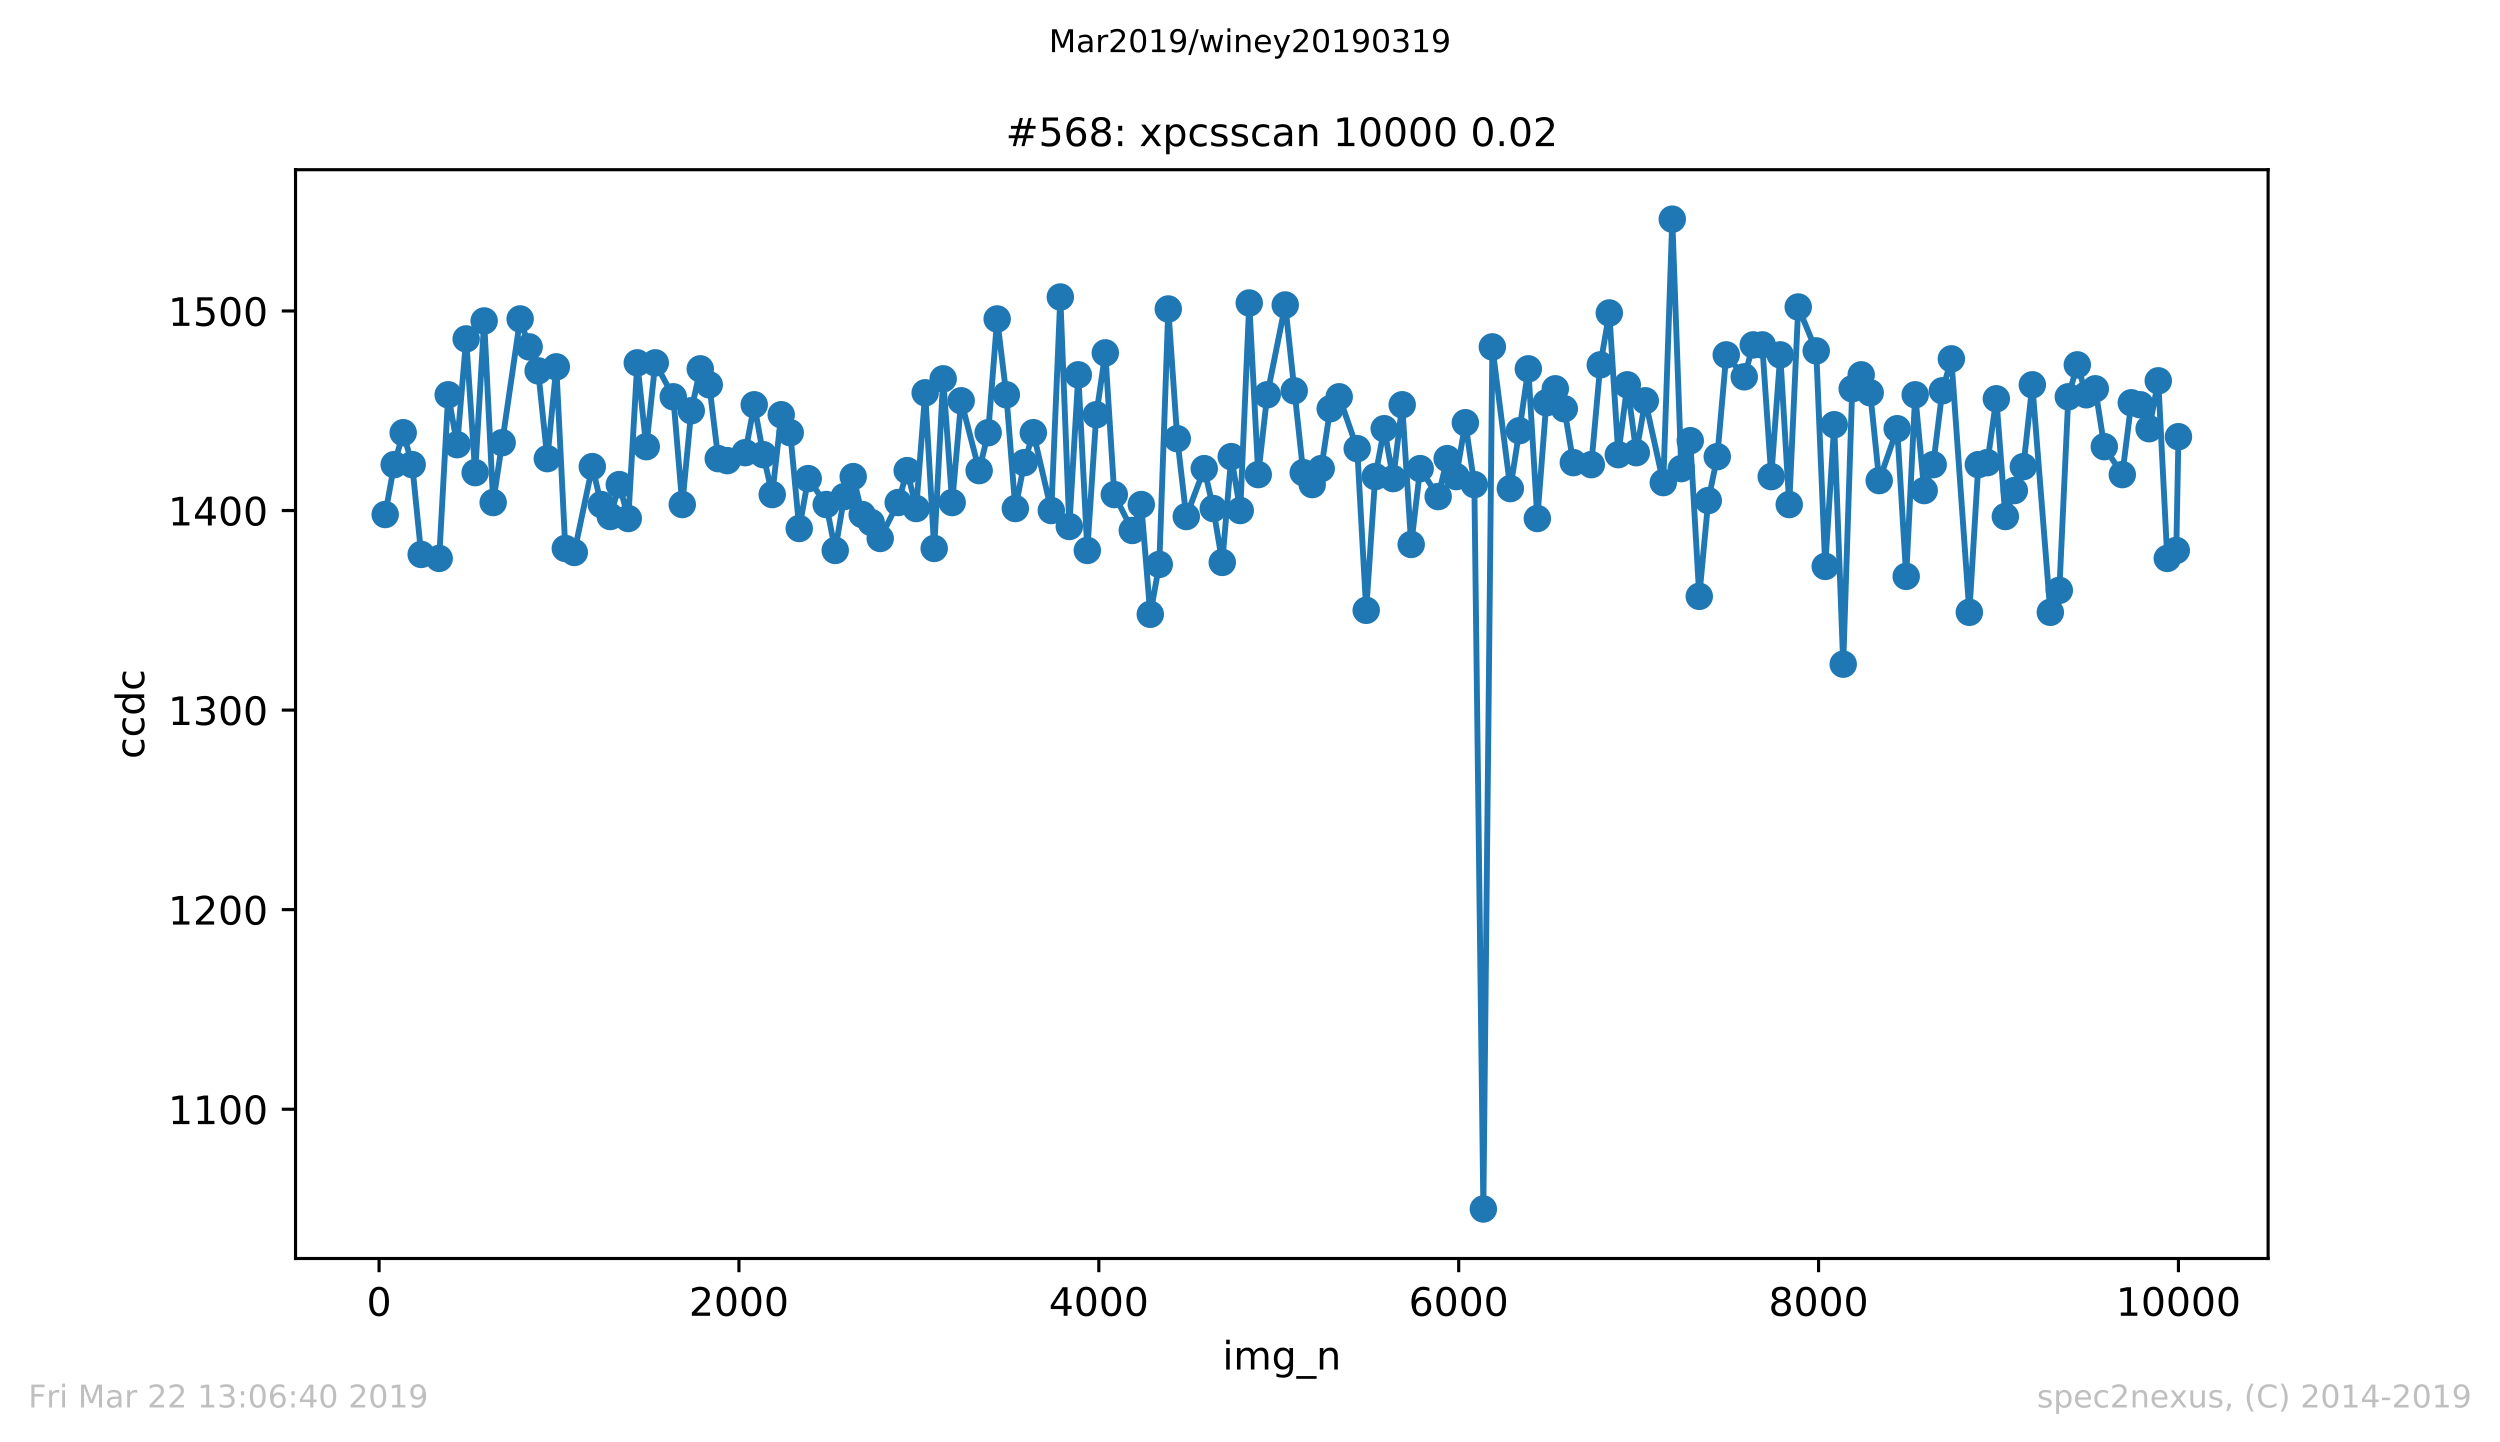 <?xml version="1.0" encoding="utf-8" standalone="no"?>
<!DOCTYPE svg PUBLIC "-//W3C//DTD SVG 1.1//EN"
  "http://www.w3.org/Graphics/SVG/1.1/DTD/svg11.dtd">
<!-- Created with matplotlib (https://matplotlib.org/) -->
<svg height="367.2pt" version="1.1" viewBox="0 0 636.48 367.2" width="636.48pt" xmlns="http://www.w3.org/2000/svg" xmlns:xlink="http://www.w3.org/1999/xlink">
 <defs>
  <style type="text/css">
*{stroke-linecap:butt;stroke-linejoin:round;white-space:pre;}
  </style>
 </defs>
 <g id="figure_1">
  <g id="patch_1">
   <path d="M 0 367.2 
L 636.48 367.2 
L 636.48 0 
L 0 0 
z
" style="fill:#ffffff;"/>
  </g>
  <g id="axes_1">
   <g id="patch_2">
    <path d="M 75.24 320.4 
L 577.44 320.4 
L 577.44 43.2 
L 75.24 43.2 
z
" style="fill:#ffffff;"/>
   </g>
   <g id="matplotlib.axis_1">
    <g id="xtick_1">
     <g id="line2d_1">
      <defs>
       <path d="M 0 0 
L 0 3.5 
" id="me2d173156c" style="stroke:#000000;stroke-width:0.8;"/>
      </defs>
      <g>
       <use style="stroke:#000000;stroke-width:0.8;" x="96.51" xlink:href="#me2d173156c" y="320.4"/>
      </g>
     </g>
     <g id="text_1">
      <!-- 0 -->
      <defs>
       <path d="M 31.781 66.406 
Q 24.172 66.406 20.328 58.906 
Q 16.5 51.422 16.5 36.375 
Q 16.5 21.391 20.328 13.891 
Q 24.172 6.391 31.781 6.391 
Q 39.453 6.391 43.281 13.891 
Q 47.125 21.391 47.125 36.375 
Q 47.125 51.422 43.281 58.906 
Q 39.453 66.406 31.781 66.406 
z
M 31.781 74.219 
Q 44.047 74.219 50.516 64.516 
Q 56.984 54.828 56.984 36.375 
Q 56.984 17.969 50.516 8.266 
Q 44.047 -1.422 31.781 -1.422 
Q 19.531 -1.422 13.062 8.266 
Q 6.594 17.969 6.594 36.375 
Q 6.594 54.828 13.062 64.516 
Q 19.531 74.219 31.781 74.219 
z
" id="DejaVuSans-48"/>
      </defs>
      <g transform="translate(93.328 334.998)scale(0.1 -0.1)">
       <use xlink:href="#DejaVuSans-48"/>
      </g>
     </g>
    </g>
    <g id="xtick_2">
     <g id="line2d_2">
      <g>
       <use style="stroke:#000000;stroke-width:0.8;" x="188.13" xlink:href="#me2d173156c" y="320.4"/>
      </g>
     </g>
     <g id="text_2">
      <!-- 2000 -->
      <defs>
       <path d="M 19.188 8.297 
L 53.609 8.297 
L 53.609 0 
L 7.328 0 
L 7.328 8.297 
Q 12.938 14.109 22.625 23.891 
Q 32.328 33.688 34.812 36.531 
Q 39.547 41.844 41.422 45.531 
Q 43.312 49.219 43.312 52.781 
Q 43.312 58.594 39.234 62.25 
Q 35.156 65.922 28.609 65.922 
Q 23.969 65.922 18.812 64.312 
Q 13.672 62.703 7.812 59.422 
L 7.812 69.391 
Q 13.766 71.781 18.938 73 
Q 24.125 74.219 28.422 74.219 
Q 39.75 74.219 46.484 68.547 
Q 53.219 62.891 53.219 53.422 
Q 53.219 48.922 51.531 44.891 
Q 49.859 40.875 45.406 35.406 
Q 44.188 33.984 37.641 27.219 
Q 31.109 20.453 19.188 8.297 
z
" id="DejaVuSans-50"/>
      </defs>
      <g transform="translate(175.405 334.998)scale(0.1 -0.1)">
       <use xlink:href="#DejaVuSans-50"/>
       <use x="63.623" xlink:href="#DejaVuSans-48"/>
       <use x="127.246" xlink:href="#DejaVuSans-48"/>
       <use x="190.869" xlink:href="#DejaVuSans-48"/>
      </g>
     </g>
    </g>
    <g id="xtick_3">
     <g id="line2d_3">
      <g>
       <use style="stroke:#000000;stroke-width:0.8;" x="279.751" xlink:href="#me2d173156c" y="320.4"/>
      </g>
     </g>
     <g id="text_3">
      <!-- 4000 -->
      <defs>
       <path d="M 37.797 64.312 
L 12.891 25.391 
L 37.797 25.391 
z
M 35.203 72.906 
L 47.609 72.906 
L 47.609 25.391 
L 58.016 25.391 
L 58.016 17.188 
L 47.609 17.188 
L 47.609 0 
L 37.797 0 
L 37.797 17.188 
L 4.891 17.188 
L 4.891 26.703 
z
" id="DejaVuSans-52"/>
      </defs>
      <g transform="translate(267.026 334.998)scale(0.1 -0.1)">
       <use xlink:href="#DejaVuSans-52"/>
       <use x="63.623" xlink:href="#DejaVuSans-48"/>
       <use x="127.246" xlink:href="#DejaVuSans-48"/>
       <use x="190.869" xlink:href="#DejaVuSans-48"/>
      </g>
     </g>
    </g>
    <g id="xtick_4">
     <g id="line2d_4">
      <g>
       <use style="stroke:#000000;stroke-width:0.8;" x="371.372" xlink:href="#me2d173156c" y="320.4"/>
      </g>
     </g>
     <g id="text_4">
      <!-- 6000 -->
      <defs>
       <path d="M 33.016 40.375 
Q 26.375 40.375 22.484 35.828 
Q 18.609 31.297 18.609 23.391 
Q 18.609 15.531 22.484 10.953 
Q 26.375 6.391 33.016 6.391 
Q 39.656 6.391 43.531 10.953 
Q 47.406 15.531 47.406 23.391 
Q 47.406 31.297 43.531 35.828 
Q 39.656 40.375 33.016 40.375 
z
M 52.594 71.297 
L 52.594 62.312 
Q 48.875 64.062 45.094 64.984 
Q 41.312 65.922 37.594 65.922 
Q 27.828 65.922 22.672 59.328 
Q 17.531 52.734 16.797 39.406 
Q 19.672 43.656 24.016 45.922 
Q 28.375 48.188 33.594 48.188 
Q 44.578 48.188 50.953 41.516 
Q 57.328 34.859 57.328 23.391 
Q 57.328 12.156 50.688 5.359 
Q 44.047 -1.422 33.016 -1.422 
Q 20.359 -1.422 13.672 8.266 
Q 6.984 17.969 6.984 36.375 
Q 6.984 53.656 15.188 63.938 
Q 23.391 74.219 37.203 74.219 
Q 40.922 74.219 44.703 73.484 
Q 48.484 72.75 52.594 71.297 
z
" id="DejaVuSans-54"/>
      </defs>
      <g transform="translate(358.647 334.998)scale(0.1 -0.1)">
       <use xlink:href="#DejaVuSans-54"/>
       <use x="63.623" xlink:href="#DejaVuSans-48"/>
       <use x="127.246" xlink:href="#DejaVuSans-48"/>
       <use x="190.869" xlink:href="#DejaVuSans-48"/>
      </g>
     </g>
    </g>
    <g id="xtick_5">
     <g id="line2d_5">
      <g>
       <use style="stroke:#000000;stroke-width:0.8;" x="462.992" xlink:href="#me2d173156c" y="320.4"/>
      </g>
     </g>
     <g id="text_5">
      <!-- 8000 -->
      <defs>
       <path d="M 31.781 34.625 
Q 24.75 34.625 20.719 30.859 
Q 16.703 27.094 16.703 20.516 
Q 16.703 13.922 20.719 10.156 
Q 24.75 6.391 31.781 6.391 
Q 38.812 6.391 42.859 10.172 
Q 46.922 13.969 46.922 20.516 
Q 46.922 27.094 42.891 30.859 
Q 38.875 34.625 31.781 34.625 
z
M 21.922 38.812 
Q 15.578 40.375 12.031 44.719 
Q 8.5 49.078 8.5 55.328 
Q 8.5 64.062 14.719 69.141 
Q 20.953 74.219 31.781 74.219 
Q 42.672 74.219 48.875 69.141 
Q 55.078 64.062 55.078 55.328 
Q 55.078 49.078 51.531 44.719 
Q 48 40.375 41.703 38.812 
Q 48.828 37.156 52.797 32.312 
Q 56.781 27.484 56.781 20.516 
Q 56.781 9.906 50.312 4.234 
Q 43.844 -1.422 31.781 -1.422 
Q 19.734 -1.422 13.25 4.234 
Q 6.781 9.906 6.781 20.516 
Q 6.781 27.484 10.781 32.312 
Q 14.797 37.156 21.922 38.812 
z
M 18.312 54.391 
Q 18.312 48.734 21.844 45.562 
Q 25.391 42.391 31.781 42.391 
Q 38.141 42.391 41.719 45.562 
Q 45.312 48.734 45.312 54.391 
Q 45.312 60.062 41.719 63.234 
Q 38.141 66.406 31.781 66.406 
Q 25.391 66.406 21.844 63.234 
Q 18.312 60.062 18.312 54.391 
z
" id="DejaVuSans-56"/>
      </defs>
      <g transform="translate(450.267 334.998)scale(0.1 -0.1)">
       <use xlink:href="#DejaVuSans-56"/>
       <use x="63.623" xlink:href="#DejaVuSans-48"/>
       <use x="127.246" xlink:href="#DejaVuSans-48"/>
       <use x="190.869" xlink:href="#DejaVuSans-48"/>
      </g>
     </g>
    </g>
    <g id="xtick_6">
     <g id="line2d_6">
      <g>
       <use style="stroke:#000000;stroke-width:0.8;" x="554.613" xlink:href="#me2d173156c" y="320.4"/>
      </g>
     </g>
     <g id="text_6">
      <!-- 10000 -->
      <defs>
       <path d="M 12.406 8.297 
L 28.516 8.297 
L 28.516 63.922 
L 10.984 60.406 
L 10.984 69.391 
L 28.422 72.906 
L 38.281 72.906 
L 38.281 8.297 
L 54.391 8.297 
L 54.391 0 
L 12.406 0 
z
" id="DejaVuSans-49"/>
      </defs>
      <g transform="translate(538.706 334.998)scale(0.1 -0.1)">
       <use xlink:href="#DejaVuSans-49"/>
       <use x="63.623" xlink:href="#DejaVuSans-48"/>
       <use x="127.246" xlink:href="#DejaVuSans-48"/>
       <use x="190.869" xlink:href="#DejaVuSans-48"/>
       <use x="254.492" xlink:href="#DejaVuSans-48"/>
      </g>
     </g>
    </g>
    <g id="text_7">
     <!-- img_n -->
     <defs>
      <path d="M 9.422 54.688 
L 18.406 54.688 
L 18.406 0 
L 9.422 0 
z
M 9.422 75.984 
L 18.406 75.984 
L 18.406 64.594 
L 9.422 64.594 
z
" id="DejaVuSans-105"/>
      <path d="M 52 44.188 
Q 55.375 50.25 60.062 53.125 
Q 64.75 56 71.094 56 
Q 79.641 56 84.281 50.016 
Q 88.922 44.047 88.922 33.016 
L 88.922 0 
L 79.891 0 
L 79.891 32.719 
Q 79.891 40.578 77.094 44.375 
Q 74.312 48.188 68.609 48.188 
Q 61.625 48.188 57.562 43.547 
Q 53.516 38.922 53.516 30.906 
L 53.516 0 
L 44.484 0 
L 44.484 32.719 
Q 44.484 40.625 41.703 44.406 
Q 38.922 48.188 33.109 48.188 
Q 26.219 48.188 22.156 43.531 
Q 18.109 38.875 18.109 30.906 
L 18.109 0 
L 9.078 0 
L 9.078 54.688 
L 18.109 54.688 
L 18.109 46.188 
Q 21.188 51.219 25.484 53.609 
Q 29.781 56 35.688 56 
Q 41.656 56 45.828 52.969 
Q 50 49.953 52 44.188 
z
" id="DejaVuSans-109"/>
      <path d="M 45.406 27.984 
Q 45.406 37.75 41.375 43.109 
Q 37.359 48.484 30.078 48.484 
Q 22.859 48.484 18.828 43.109 
Q 14.797 37.75 14.797 27.984 
Q 14.797 18.266 18.828 12.891 
Q 22.859 7.516 30.078 7.516 
Q 37.359 7.516 41.375 12.891 
Q 45.406 18.266 45.406 27.984 
z
M 54.391 6.781 
Q 54.391 -7.172 48.188 -13.984 
Q 42 -20.797 29.203 -20.797 
Q 24.469 -20.797 20.266 -20.094 
Q 16.062 -19.391 12.109 -17.922 
L 12.109 -9.188 
Q 16.062 -11.328 19.922 -12.344 
Q 23.781 -13.375 27.781 -13.375 
Q 36.625 -13.375 41.016 -8.766 
Q 45.406 -4.156 45.406 5.172 
L 45.406 9.625 
Q 42.625 4.781 38.281 2.391 
Q 33.938 0 27.875 0 
Q 17.828 0 11.672 7.656 
Q 5.516 15.328 5.516 27.984 
Q 5.516 40.672 11.672 48.328 
Q 17.828 56 27.875 56 
Q 33.938 56 38.281 53.609 
Q 42.625 51.219 45.406 46.391 
L 45.406 54.688 
L 54.391 54.688 
z
" id="DejaVuSans-103"/>
      <path d="M 50.984 -16.609 
L 50.984 -23.578 
L -0.984 -23.578 
L -0.984 -16.609 
z
" id="DejaVuSans-95"/>
      <path d="M 54.891 33.016 
L 54.891 0 
L 45.906 0 
L 45.906 32.719 
Q 45.906 40.484 42.875 44.328 
Q 39.844 48.188 33.797 48.188 
Q 26.516 48.188 22.312 43.547 
Q 18.109 38.922 18.109 30.906 
L 18.109 0 
L 9.078 0 
L 9.078 54.688 
L 18.109 54.688 
L 18.109 46.188 
Q 21.344 51.125 25.703 53.562 
Q 30.078 56 35.797 56 
Q 45.219 56 50.047 50.172 
Q 54.891 44.344 54.891 33.016 
z
" id="DejaVuSans-110"/>
     </defs>
     <g transform="translate(311.238 348.677)scale(0.1 -0.1)">
      <use xlink:href="#DejaVuSans-105"/>
      <use x="27.783" xlink:href="#DejaVuSans-109"/>
      <use x="125.195" xlink:href="#DejaVuSans-103"/>
      <use x="188.672" xlink:href="#DejaVuSans-95"/>
      <use x="238.672" xlink:href="#DejaVuSans-110"/>
     </g>
    </g>
   </g>
   <g id="matplotlib.axis_2">
    <g id="ytick_1">
     <g id="line2d_7">
      <defs>
       <path d="M 0 0 
L -3.5 0 
" id="m8e60a5ba62" style="stroke:#000000;stroke-width:0.8;"/>
      </defs>
      <g>
       <use style="stroke:#000000;stroke-width:0.8;" x="75.24" xlink:href="#m8e60a5ba62" y="282.397"/>
      </g>
     </g>
     <g id="text_8">
      <!-- 1100 -->
      <g transform="translate(42.79 286.196)scale(0.1 -0.1)">
       <use xlink:href="#DejaVuSans-49"/>
       <use x="63.623" xlink:href="#DejaVuSans-49"/>
       <use x="127.246" xlink:href="#DejaVuSans-48"/>
       <use x="190.869" xlink:href="#DejaVuSans-48"/>
      </g>
     </g>
    </g>
    <g id="ytick_2">
     <g id="line2d_8">
      <g>
       <use style="stroke:#000000;stroke-width:0.8;" x="75.24" xlink:href="#m8e60a5ba62" y="231.59"/>
      </g>
     </g>
     <g id="text_9">
      <!-- 1200 -->
      <g transform="translate(42.79 235.39)scale(0.1 -0.1)">
       <use xlink:href="#DejaVuSans-49"/>
       <use x="63.623" xlink:href="#DejaVuSans-50"/>
       <use x="127.246" xlink:href="#DejaVuSans-48"/>
       <use x="190.869" xlink:href="#DejaVuSans-48"/>
      </g>
     </g>
    </g>
    <g id="ytick_3">
     <g id="line2d_9">
      <g>
       <use style="stroke:#000000;stroke-width:0.8;" x="75.24" xlink:href="#m8e60a5ba62" y="180.784"/>
      </g>
     </g>
     <g id="text_10">
      <!-- 1300 -->
      <defs>
       <path d="M 40.578 39.312 
Q 47.656 37.797 51.625 33 
Q 55.609 28.219 55.609 21.188 
Q 55.609 10.406 48.188 4.484 
Q 40.766 -1.422 27.094 -1.422 
Q 22.516 -1.422 17.656 -0.516 
Q 12.797 0.391 7.625 2.203 
L 7.625 11.719 
Q 11.719 9.328 16.594 8.109 
Q 21.484 6.891 26.812 6.891 
Q 36.078 6.891 40.938 10.547 
Q 45.797 14.203 45.797 21.188 
Q 45.797 27.641 41.281 31.266 
Q 36.766 34.906 28.719 34.906 
L 20.219 34.906 
L 20.219 43.016 
L 29.109 43.016 
Q 36.375 43.016 40.234 45.922 
Q 44.094 48.828 44.094 54.297 
Q 44.094 59.906 40.109 62.906 
Q 36.141 65.922 28.719 65.922 
Q 24.656 65.922 20.016 65.031 
Q 15.375 64.156 9.812 62.312 
L 9.812 71.094 
Q 15.438 72.656 20.344 73.438 
Q 25.25 74.219 29.594 74.219 
Q 40.828 74.219 47.359 69.109 
Q 53.906 64.016 53.906 55.328 
Q 53.906 49.266 50.438 45.094 
Q 46.969 40.922 40.578 39.312 
z
" id="DejaVuSans-51"/>
      </defs>
      <g transform="translate(42.79 184.583)scale(0.1 -0.1)">
       <use xlink:href="#DejaVuSans-49"/>
       <use x="63.623" xlink:href="#DejaVuSans-51"/>
       <use x="127.246" xlink:href="#DejaVuSans-48"/>
       <use x="190.869" xlink:href="#DejaVuSans-48"/>
      </g>
     </g>
    </g>
    <g id="ytick_4">
     <g id="line2d_10">
      <g>
       <use style="stroke:#000000;stroke-width:0.8;" x="75.24" xlink:href="#m8e60a5ba62" y="129.977"/>
      </g>
     </g>
     <g id="text_11">
      <!-- 1400 -->
      <g transform="translate(42.79 133.777)scale(0.1 -0.1)">
       <use xlink:href="#DejaVuSans-49"/>
       <use x="63.623" xlink:href="#DejaVuSans-52"/>
       <use x="127.246" xlink:href="#DejaVuSans-48"/>
       <use x="190.869" xlink:href="#DejaVuSans-48"/>
      </g>
     </g>
    </g>
    <g id="ytick_5">
     <g id="line2d_11">
      <g>
       <use style="stroke:#000000;stroke-width:0.8;" x="75.24" xlink:href="#m8e60a5ba62" y="79.171"/>
      </g>
     </g>
     <g id="text_12">
      <!-- 1500 -->
      <defs>
       <path d="M 10.797 72.906 
L 49.516 72.906 
L 49.516 64.594 
L 19.828 64.594 
L 19.828 46.734 
Q 21.969 47.469 24.109 47.828 
Q 26.266 48.188 28.422 48.188 
Q 40.625 48.188 47.75 41.5 
Q 54.891 34.812 54.891 23.391 
Q 54.891 11.625 47.562 5.094 
Q 40.234 -1.422 26.906 -1.422 
Q 22.312 -1.422 17.547 -0.641 
Q 12.797 0.141 7.719 1.703 
L 7.719 11.625 
Q 12.109 9.234 16.797 8.062 
Q 21.484 6.891 26.703 6.891 
Q 35.156 6.891 40.078 11.328 
Q 45.016 15.766 45.016 23.391 
Q 45.016 31 40.078 35.438 
Q 35.156 39.891 26.703 39.891 
Q 22.75 39.891 18.812 39.016 
Q 14.891 38.141 10.797 36.281 
z
" id="DejaVuSans-53"/>
      </defs>
      <g transform="translate(42.79 82.97)scale(0.1 -0.1)">
       <use xlink:href="#DejaVuSans-49"/>
       <use x="63.623" xlink:href="#DejaVuSans-53"/>
       <use x="127.246" xlink:href="#DejaVuSans-48"/>
       <use x="190.869" xlink:href="#DejaVuSans-48"/>
      </g>
     </g>
    </g>
    <g id="text_13">
     <!-- ccdc -->
     <defs>
      <path d="M 48.781 52.594 
L 48.781 44.188 
Q 44.969 46.297 41.141 47.344 
Q 37.312 48.391 33.406 48.391 
Q 24.656 48.391 19.812 42.844 
Q 14.984 37.312 14.984 27.297 
Q 14.984 17.281 19.812 11.734 
Q 24.656 6.203 33.406 6.203 
Q 37.312 6.203 41.141 7.25 
Q 44.969 8.297 48.781 10.406 
L 48.781 2.094 
Q 45.016 0.344 40.984 -0.531 
Q 36.969 -1.422 32.422 -1.422 
Q 20.062 -1.422 12.781 6.344 
Q 5.516 14.109 5.516 27.297 
Q 5.516 40.672 12.859 48.328 
Q 20.219 56 33.016 56 
Q 37.156 56 41.109 55.141 
Q 45.062 54.297 48.781 52.594 
z
" id="DejaVuSans-99"/>
      <path d="M 45.406 46.391 
L 45.406 75.984 
L 54.391 75.984 
L 54.391 0 
L 45.406 0 
L 45.406 8.203 
Q 42.578 3.328 38.25 0.953 
Q 33.938 -1.422 27.875 -1.422 
Q 17.969 -1.422 11.734 6.484 
Q 5.516 14.406 5.516 27.297 
Q 5.516 40.188 11.734 48.094 
Q 17.969 56 27.875 56 
Q 33.938 56 38.25 53.625 
Q 42.578 51.266 45.406 46.391 
z
M 14.797 27.297 
Q 14.797 17.391 18.875 11.75 
Q 22.953 6.109 30.078 6.109 
Q 37.203 6.109 41.297 11.75 
Q 45.406 17.391 45.406 27.297 
Q 45.406 37.203 41.297 42.844 
Q 37.203 48.484 30.078 48.484 
Q 22.953 48.484 18.875 42.844 
Q 14.797 37.203 14.797 27.297 
z
" id="DejaVuSans-100"/>
     </defs>
     <g transform="translate(36.71 193.222)rotate(-90)scale(0.1 -0.1)">
      <use xlink:href="#DejaVuSans-99"/>
      <use x="54.98" xlink:href="#DejaVuSans-99"/>
      <use x="109.961" xlink:href="#DejaVuSans-100"/>
      <use x="173.438" xlink:href="#DejaVuSans-99"/>
     </g>
    </g>
   </g>
   <g id="line2d_12">
    <path clip-path="url(#pee20cd1c2a)" d="M 98.067 130.994 
L 100.358 118.292 
L 102.648 110.163 
L 104.939 118.292 
L 107.229 141.155 
L 111.81 142.171 
L 114.101 100.51 
L 116.391 113.211 
L 118.682 86.284 
L 120.972 120.324 
L 123.263 81.711 
L 125.553 127.945 
L 127.844 112.703 
L 132.425 81.203 
L 134.716 88.316 
L 137.006 94.413 
L 139.342 116.768 
L 141.633 93.397 
L 143.923 139.631 
L 146.214 140.647 
L 150.795 118.8 
L 153.085 128.453 
L 155.376 131.502 
L 157.666 123.373 
L 159.957 132.01 
L 162.248 92.381 
L 164.538 113.719 
L 166.829 92.381 
L 171.41 101.018 
L 173.7 128.453 
L 175.991 104.574 
L 178.281 93.905 
L 180.572 97.969 
L 182.862 116.768 
L 185.153 117.276 
L 189.734 115.244 
L 192.024 103.05 
L 194.315 115.752 
L 196.605 125.913 
L 198.896 105.59 
L 201.186 110.163 
L 203.477 134.55 
L 205.767 121.848 
L 210.348 128.453 
L 212.639 140.139 
L 214.929 126.421 
L 217.22 121.34 
L 219.51 130.994 
L 221.801 133.026 
L 224.091 137.09 
L 228.672 127.945 
L 230.963 119.816 
L 233.253 129.469 
L 235.544 100.002 
L 237.834 139.631 
L 240.125 96.445 
L 242.416 127.945 
L 244.706 102.034 
L 249.287 119.816 
L 251.578 110.163 
L 253.868 81.203 
L 256.204 100.51 
L 258.495 129.469 
L 260.785 117.784 
L 263.076 110.163 
L 267.657 129.977 
L 269.948 75.615 
L 272.238 134.042 
L 274.529 95.429 
L 276.819 140.139 
L 279.11 105.59 
L 281.4 89.84 
L 283.691 125.913 
L 288.272 135.058 
L 290.562 128.453 
L 292.853 156.397 
L 295.143 143.695 
L 297.434 78.663 
L 299.724 111.687 
L 302.015 131.502 
L 306.596 119.308 
L 308.886 129.469 
L 311.177 143.187 
L 313.467 116.26 
L 315.758 129.977 
L 318.048 77.139 
L 320.339 120.832 
L 322.629 100.51 
L 327.21 77.647 
L 331.791 120.324 
L 334.082 123.373 
L 336.372 119.308 
L 338.663 104.066 
L 340.953 101.018 
L 345.535 114.227 
L 347.825 155.381 
L 350.116 121.34 
L 352.406 109.147 
L 354.697 121.848 
L 356.987 103.05 
L 359.278 138.615 
L 361.568 119.308 
L 366.149 126.421 
L 368.44 116.768 
L 370.73 121.34 
L 373.067 107.623 
L 375.357 123.373 
L 377.648 307.8 
L 379.938 88.316 
L 384.519 124.389 
L 386.81 109.655 
L 389.1 93.905 
L 391.391 132.01 
L 393.681 102.542 
L 395.972 98.985 
L 398.262 104.066 
L 400.553 117.784 
L 405.134 118.292 
L 407.424 92.889 
L 409.715 79.679 
L 412.005 115.752 
L 414.296 97.969 
L 416.586 115.244 
L 418.877 102.034 
L 423.458 122.865 
L 425.748 55.8 
L 428.039 119.308 
L 430.329 112.195 
L 432.62 151.824 
L 434.91 127.437 
L 437.201 116.26 
L 439.491 90.348 
L 444.072 95.937 
L 446.363 87.808 
L 448.654 87.808 
L 450.944 121.34 
L 453.235 90.348 
L 455.525 128.453 
L 457.816 78.155 
L 462.397 89.332 
L 464.687 144.203 
L 466.978 108.131 
L 469.268 169.098 
L 471.559 98.985 
L 473.849 95.429 
L 476.14 100.002 
L 478.43 122.356 
L 483.011 109.147 
L 485.302 146.744 
L 487.592 100.51 
L 489.883 124.897 
L 492.173 118.292 
L 494.51 99.494 
L 496.8 91.365 
L 501.381 155.889 
L 503.672 118.292 
L 505.962 117.784 
L 508.253 101.526 
L 510.543 131.502 
L 512.834 124.897 
L 515.124 118.8 
L 517.415 97.969 
L 521.996 155.889 
L 524.286 150.3 
L 526.577 101.018 
L 528.867 92.889 
L 531.158 100.51 
L 533.448 98.985 
L 535.739 113.719 
L 540.32 120.832 
L 542.61 102.542 
L 544.901 103.05 
L 547.146 109.147 
L 549.482 96.953 
L 551.772 142.171 
L 554.063 140.139 
L 554.613 111.179 
L 554.613 111.179 
" style="fill:none;stroke:#1f77b4;stroke-linecap:square;stroke-width:1.5;"/>
    <defs>
     <path d="M 0 3 
C 0.796 3 1.559 2.684 2.121 2.121 
C 2.684 1.559 3 0.796 3 0 
C 3 -0.796 2.684 -1.559 2.121 -2.121 
C 1.559 -2.684 0.796 -3 0 -3 
C -0.796 -3 -1.559 -2.684 -2.121 -2.121 
C -2.684 -1.559 -3 -0.796 -3 0 
C -3 0.796 -2.684 1.559 -2.121 2.121 
C -1.559 2.684 -0.796 3 0 3 
z
" id="meb2c787caf" style="stroke:#1f77b4;"/>
    </defs>
    <g clip-path="url(#pee20cd1c2a)">
     <use style="fill:#1f77b4;stroke:#1f77b4;" x="98.067" xlink:href="#meb2c787caf" y="130.994"/>
     <use style="fill:#1f77b4;stroke:#1f77b4;" x="100.358" xlink:href="#meb2c787caf" y="118.292"/>
     <use style="fill:#1f77b4;stroke:#1f77b4;" x="102.648" xlink:href="#meb2c787caf" y="110.163"/>
     <use style="fill:#1f77b4;stroke:#1f77b4;" x="104.939" xlink:href="#meb2c787caf" y="118.292"/>
     <use style="fill:#1f77b4;stroke:#1f77b4;" x="107.229" xlink:href="#meb2c787caf" y="141.155"/>
     <use style="fill:#1f77b4;stroke:#1f77b4;" x="111.81" xlink:href="#meb2c787caf" y="142.171"/>
     <use style="fill:#1f77b4;stroke:#1f77b4;" x="114.101" xlink:href="#meb2c787caf" y="100.51"/>
     <use style="fill:#1f77b4;stroke:#1f77b4;" x="116.391" xlink:href="#meb2c787caf" y="113.211"/>
     <use style="fill:#1f77b4;stroke:#1f77b4;" x="118.682" xlink:href="#meb2c787caf" y="86.284"/>
     <use style="fill:#1f77b4;stroke:#1f77b4;" x="120.972" xlink:href="#meb2c787caf" y="120.324"/>
     <use style="fill:#1f77b4;stroke:#1f77b4;" x="123.263" xlink:href="#meb2c787caf" y="81.711"/>
     <use style="fill:#1f77b4;stroke:#1f77b4;" x="125.553" xlink:href="#meb2c787caf" y="127.945"/>
     <use style="fill:#1f77b4;stroke:#1f77b4;" x="127.844" xlink:href="#meb2c787caf" y="112.703"/>
     <use style="fill:#1f77b4;stroke:#1f77b4;" x="132.425" xlink:href="#meb2c787caf" y="81.203"/>
     <use style="fill:#1f77b4;stroke:#1f77b4;" x="134.716" xlink:href="#meb2c787caf" y="88.316"/>
     <use style="fill:#1f77b4;stroke:#1f77b4;" x="137.006" xlink:href="#meb2c787caf" y="94.413"/>
     <use style="fill:#1f77b4;stroke:#1f77b4;" x="139.342" xlink:href="#meb2c787caf" y="116.768"/>
     <use style="fill:#1f77b4;stroke:#1f77b4;" x="141.633" xlink:href="#meb2c787caf" y="93.397"/>
     <use style="fill:#1f77b4;stroke:#1f77b4;" x="143.923" xlink:href="#meb2c787caf" y="139.631"/>
     <use style="fill:#1f77b4;stroke:#1f77b4;" x="146.214" xlink:href="#meb2c787caf" y="140.647"/>
     <use style="fill:#1f77b4;stroke:#1f77b4;" x="150.795" xlink:href="#meb2c787caf" y="118.8"/>
     <use style="fill:#1f77b4;stroke:#1f77b4;" x="153.085" xlink:href="#meb2c787caf" y="128.453"/>
     <use style="fill:#1f77b4;stroke:#1f77b4;" x="155.376" xlink:href="#meb2c787caf" y="131.502"/>
     <use style="fill:#1f77b4;stroke:#1f77b4;" x="157.666" xlink:href="#meb2c787caf" y="123.373"/>
     <use style="fill:#1f77b4;stroke:#1f77b4;" x="159.957" xlink:href="#meb2c787caf" y="132.01"/>
     <use style="fill:#1f77b4;stroke:#1f77b4;" x="162.248" xlink:href="#meb2c787caf" y="92.381"/>
     <use style="fill:#1f77b4;stroke:#1f77b4;" x="164.538" xlink:href="#meb2c787caf" y="113.719"/>
     <use style="fill:#1f77b4;stroke:#1f77b4;" x="166.829" xlink:href="#meb2c787caf" y="92.381"/>
     <use style="fill:#1f77b4;stroke:#1f77b4;" x="171.41" xlink:href="#meb2c787caf" y="101.018"/>
     <use style="fill:#1f77b4;stroke:#1f77b4;" x="173.7" xlink:href="#meb2c787caf" y="128.453"/>
     <use style="fill:#1f77b4;stroke:#1f77b4;" x="175.991" xlink:href="#meb2c787caf" y="104.574"/>
     <use style="fill:#1f77b4;stroke:#1f77b4;" x="178.281" xlink:href="#meb2c787caf" y="93.905"/>
     <use style="fill:#1f77b4;stroke:#1f77b4;" x="180.572" xlink:href="#meb2c787caf" y="97.969"/>
     <use style="fill:#1f77b4;stroke:#1f77b4;" x="182.862" xlink:href="#meb2c787caf" y="116.768"/>
     <use style="fill:#1f77b4;stroke:#1f77b4;" x="185.153" xlink:href="#meb2c787caf" y="117.276"/>
     <use style="fill:#1f77b4;stroke:#1f77b4;" x="189.734" xlink:href="#meb2c787caf" y="115.244"/>
     <use style="fill:#1f77b4;stroke:#1f77b4;" x="192.024" xlink:href="#meb2c787caf" y="103.05"/>
     <use style="fill:#1f77b4;stroke:#1f77b4;" x="194.315" xlink:href="#meb2c787caf" y="115.752"/>
     <use style="fill:#1f77b4;stroke:#1f77b4;" x="196.605" xlink:href="#meb2c787caf" y="125.913"/>
     <use style="fill:#1f77b4;stroke:#1f77b4;" x="198.896" xlink:href="#meb2c787caf" y="105.59"/>
     <use style="fill:#1f77b4;stroke:#1f77b4;" x="201.186" xlink:href="#meb2c787caf" y="110.163"/>
     <use style="fill:#1f77b4;stroke:#1f77b4;" x="203.477" xlink:href="#meb2c787caf" y="134.55"/>
     <use style="fill:#1f77b4;stroke:#1f77b4;" x="205.767" xlink:href="#meb2c787caf" y="121.848"/>
     <use style="fill:#1f77b4;stroke:#1f77b4;" x="210.348" xlink:href="#meb2c787caf" y="128.453"/>
     <use style="fill:#1f77b4;stroke:#1f77b4;" x="212.639" xlink:href="#meb2c787caf" y="140.139"/>
     <use style="fill:#1f77b4;stroke:#1f77b4;" x="214.929" xlink:href="#meb2c787caf" y="126.421"/>
     <use style="fill:#1f77b4;stroke:#1f77b4;" x="217.22" xlink:href="#meb2c787caf" y="121.34"/>
     <use style="fill:#1f77b4;stroke:#1f77b4;" x="219.51" xlink:href="#meb2c787caf" y="130.994"/>
     <use style="fill:#1f77b4;stroke:#1f77b4;" x="221.801" xlink:href="#meb2c787caf" y="133.026"/>
     <use style="fill:#1f77b4;stroke:#1f77b4;" x="224.091" xlink:href="#meb2c787caf" y="137.09"/>
     <use style="fill:#1f77b4;stroke:#1f77b4;" x="228.672" xlink:href="#meb2c787caf" y="127.945"/>
     <use style="fill:#1f77b4;stroke:#1f77b4;" x="230.963" xlink:href="#meb2c787caf" y="119.816"/>
     <use style="fill:#1f77b4;stroke:#1f77b4;" x="233.253" xlink:href="#meb2c787caf" y="129.469"/>
     <use style="fill:#1f77b4;stroke:#1f77b4;" x="235.544" xlink:href="#meb2c787caf" y="100.002"/>
     <use style="fill:#1f77b4;stroke:#1f77b4;" x="237.834" xlink:href="#meb2c787caf" y="139.631"/>
     <use style="fill:#1f77b4;stroke:#1f77b4;" x="240.125" xlink:href="#meb2c787caf" y="96.445"/>
     <use style="fill:#1f77b4;stroke:#1f77b4;" x="242.416" xlink:href="#meb2c787caf" y="127.945"/>
     <use style="fill:#1f77b4;stroke:#1f77b4;" x="244.706" xlink:href="#meb2c787caf" y="102.034"/>
     <use style="fill:#1f77b4;stroke:#1f77b4;" x="249.287" xlink:href="#meb2c787caf" y="119.816"/>
     <use style="fill:#1f77b4;stroke:#1f77b4;" x="251.578" xlink:href="#meb2c787caf" y="110.163"/>
     <use style="fill:#1f77b4;stroke:#1f77b4;" x="253.868" xlink:href="#meb2c787caf" y="81.203"/>
     <use style="fill:#1f77b4;stroke:#1f77b4;" x="256.204" xlink:href="#meb2c787caf" y="100.51"/>
     <use style="fill:#1f77b4;stroke:#1f77b4;" x="258.495" xlink:href="#meb2c787caf" y="129.469"/>
     <use style="fill:#1f77b4;stroke:#1f77b4;" x="260.785" xlink:href="#meb2c787caf" y="117.784"/>
     <use style="fill:#1f77b4;stroke:#1f77b4;" x="263.076" xlink:href="#meb2c787caf" y="110.163"/>
     <use style="fill:#1f77b4;stroke:#1f77b4;" x="267.657" xlink:href="#meb2c787caf" y="129.977"/>
     <use style="fill:#1f77b4;stroke:#1f77b4;" x="269.948" xlink:href="#meb2c787caf" y="75.615"/>
     <use style="fill:#1f77b4;stroke:#1f77b4;" x="272.238" xlink:href="#meb2c787caf" y="134.042"/>
     <use style="fill:#1f77b4;stroke:#1f77b4;" x="274.529" xlink:href="#meb2c787caf" y="95.429"/>
     <use style="fill:#1f77b4;stroke:#1f77b4;" x="276.819" xlink:href="#meb2c787caf" y="140.139"/>
     <use style="fill:#1f77b4;stroke:#1f77b4;" x="279.11" xlink:href="#meb2c787caf" y="105.59"/>
     <use style="fill:#1f77b4;stroke:#1f77b4;" x="281.4" xlink:href="#meb2c787caf" y="89.84"/>
     <use style="fill:#1f77b4;stroke:#1f77b4;" x="283.691" xlink:href="#meb2c787caf" y="125.913"/>
     <use style="fill:#1f77b4;stroke:#1f77b4;" x="288.272" xlink:href="#meb2c787caf" y="135.058"/>
     <use style="fill:#1f77b4;stroke:#1f77b4;" x="290.562" xlink:href="#meb2c787caf" y="128.453"/>
     <use style="fill:#1f77b4;stroke:#1f77b4;" x="292.853" xlink:href="#meb2c787caf" y="156.397"/>
     <use style="fill:#1f77b4;stroke:#1f77b4;" x="295.143" xlink:href="#meb2c787caf" y="143.695"/>
     <use style="fill:#1f77b4;stroke:#1f77b4;" x="297.434" xlink:href="#meb2c787caf" y="78.663"/>
     <use style="fill:#1f77b4;stroke:#1f77b4;" x="299.724" xlink:href="#meb2c787caf" y="111.687"/>
     <use style="fill:#1f77b4;stroke:#1f77b4;" x="302.015" xlink:href="#meb2c787caf" y="131.502"/>
     <use style="fill:#1f77b4;stroke:#1f77b4;" x="306.596" xlink:href="#meb2c787caf" y="119.308"/>
     <use style="fill:#1f77b4;stroke:#1f77b4;" x="308.886" xlink:href="#meb2c787caf" y="129.469"/>
     <use style="fill:#1f77b4;stroke:#1f77b4;" x="311.177" xlink:href="#meb2c787caf" y="143.187"/>
     <use style="fill:#1f77b4;stroke:#1f77b4;" x="313.467" xlink:href="#meb2c787caf" y="116.26"/>
     <use style="fill:#1f77b4;stroke:#1f77b4;" x="315.758" xlink:href="#meb2c787caf" y="129.977"/>
     <use style="fill:#1f77b4;stroke:#1f77b4;" x="318.048" xlink:href="#meb2c787caf" y="77.139"/>
     <use style="fill:#1f77b4;stroke:#1f77b4;" x="320.339" xlink:href="#meb2c787caf" y="120.832"/>
     <use style="fill:#1f77b4;stroke:#1f77b4;" x="322.629" xlink:href="#meb2c787caf" y="100.51"/>
     <use style="fill:#1f77b4;stroke:#1f77b4;" x="327.21" xlink:href="#meb2c787caf" y="77.647"/>
     <use style="fill:#1f77b4;stroke:#1f77b4;" x="329.501" xlink:href="#meb2c787caf" y="99.494"/>
     <use style="fill:#1f77b4;stroke:#1f77b4;" x="331.791" xlink:href="#meb2c787caf" y="120.324"/>
     <use style="fill:#1f77b4;stroke:#1f77b4;" x="334.082" xlink:href="#meb2c787caf" y="123.373"/>
     <use style="fill:#1f77b4;stroke:#1f77b4;" x="336.372" xlink:href="#meb2c787caf" y="119.308"/>
     <use style="fill:#1f77b4;stroke:#1f77b4;" x="338.663" xlink:href="#meb2c787caf" y="104.066"/>
     <use style="fill:#1f77b4;stroke:#1f77b4;" x="340.953" xlink:href="#meb2c787caf" y="101.018"/>
     <use style="fill:#1f77b4;stroke:#1f77b4;" x="345.535" xlink:href="#meb2c787caf" y="114.227"/>
     <use style="fill:#1f77b4;stroke:#1f77b4;" x="347.825" xlink:href="#meb2c787caf" y="155.381"/>
     <use style="fill:#1f77b4;stroke:#1f77b4;" x="350.116" xlink:href="#meb2c787caf" y="121.34"/>
     <use style="fill:#1f77b4;stroke:#1f77b4;" x="352.406" xlink:href="#meb2c787caf" y="109.147"/>
     <use style="fill:#1f77b4;stroke:#1f77b4;" x="354.697" xlink:href="#meb2c787caf" y="121.848"/>
     <use style="fill:#1f77b4;stroke:#1f77b4;" x="356.987" xlink:href="#meb2c787caf" y="103.05"/>
     <use style="fill:#1f77b4;stroke:#1f77b4;" x="359.278" xlink:href="#meb2c787caf" y="138.615"/>
     <use style="fill:#1f77b4;stroke:#1f77b4;" x="361.568" xlink:href="#meb2c787caf" y="119.308"/>
     <use style="fill:#1f77b4;stroke:#1f77b4;" x="366.149" xlink:href="#meb2c787caf" y="126.421"/>
     <use style="fill:#1f77b4;stroke:#1f77b4;" x="368.44" xlink:href="#meb2c787caf" y="116.768"/>
     <use style="fill:#1f77b4;stroke:#1f77b4;" x="370.73" xlink:href="#meb2c787caf" y="121.34"/>
     <use style="fill:#1f77b4;stroke:#1f77b4;" x="373.067" xlink:href="#meb2c787caf" y="107.623"/>
     <use style="fill:#1f77b4;stroke:#1f77b4;" x="375.357" xlink:href="#meb2c787caf" y="123.373"/>
     <use style="fill:#1f77b4;stroke:#1f77b4;" x="377.648" xlink:href="#meb2c787caf" y="307.8"/>
     <use style="fill:#1f77b4;stroke:#1f77b4;" x="379.938" xlink:href="#meb2c787caf" y="88.316"/>
     <use style="fill:#1f77b4;stroke:#1f77b4;" x="384.519" xlink:href="#meb2c787caf" y="124.389"/>
     <use style="fill:#1f77b4;stroke:#1f77b4;" x="386.81" xlink:href="#meb2c787caf" y="109.655"/>
     <use style="fill:#1f77b4;stroke:#1f77b4;" x="389.1" xlink:href="#meb2c787caf" y="93.905"/>
     <use style="fill:#1f77b4;stroke:#1f77b4;" x="391.391" xlink:href="#meb2c787caf" y="132.01"/>
     <use style="fill:#1f77b4;stroke:#1f77b4;" x="393.681" xlink:href="#meb2c787caf" y="102.542"/>
     <use style="fill:#1f77b4;stroke:#1f77b4;" x="395.972" xlink:href="#meb2c787caf" y="98.985"/>
     <use style="fill:#1f77b4;stroke:#1f77b4;" x="398.262" xlink:href="#meb2c787caf" y="104.066"/>
     <use style="fill:#1f77b4;stroke:#1f77b4;" x="400.553" xlink:href="#meb2c787caf" y="117.784"/>
     <use style="fill:#1f77b4;stroke:#1f77b4;" x="405.134" xlink:href="#meb2c787caf" y="118.292"/>
     <use style="fill:#1f77b4;stroke:#1f77b4;" x="407.424" xlink:href="#meb2c787caf" y="92.889"/>
     <use style="fill:#1f77b4;stroke:#1f77b4;" x="409.715" xlink:href="#meb2c787caf" y="79.679"/>
     <use style="fill:#1f77b4;stroke:#1f77b4;" x="412.005" xlink:href="#meb2c787caf" y="115.752"/>
     <use style="fill:#1f77b4;stroke:#1f77b4;" x="414.296" xlink:href="#meb2c787caf" y="97.969"/>
     <use style="fill:#1f77b4;stroke:#1f77b4;" x="416.586" xlink:href="#meb2c787caf" y="115.244"/>
     <use style="fill:#1f77b4;stroke:#1f77b4;" x="418.877" xlink:href="#meb2c787caf" y="102.034"/>
     <use style="fill:#1f77b4;stroke:#1f77b4;" x="423.458" xlink:href="#meb2c787caf" y="122.865"/>
     <use style="fill:#1f77b4;stroke:#1f77b4;" x="425.748" xlink:href="#meb2c787caf" y="55.8"/>
     <use style="fill:#1f77b4;stroke:#1f77b4;" x="428.039" xlink:href="#meb2c787caf" y="119.308"/>
     <use style="fill:#1f77b4;stroke:#1f77b4;" x="430.329" xlink:href="#meb2c787caf" y="112.195"/>
     <use style="fill:#1f77b4;stroke:#1f77b4;" x="432.62" xlink:href="#meb2c787caf" y="151.824"/>
     <use style="fill:#1f77b4;stroke:#1f77b4;" x="434.91" xlink:href="#meb2c787caf" y="127.437"/>
     <use style="fill:#1f77b4;stroke:#1f77b4;" x="437.201" xlink:href="#meb2c787caf" y="116.26"/>
     <use style="fill:#1f77b4;stroke:#1f77b4;" x="439.491" xlink:href="#meb2c787caf" y="90.348"/>
     <use style="fill:#1f77b4;stroke:#1f77b4;" x="444.072" xlink:href="#meb2c787caf" y="95.937"/>
     <use style="fill:#1f77b4;stroke:#1f77b4;" x="446.363" xlink:href="#meb2c787caf" y="87.808"/>
     <use style="fill:#1f77b4;stroke:#1f77b4;" x="448.654" xlink:href="#meb2c787caf" y="87.808"/>
     <use style="fill:#1f77b4;stroke:#1f77b4;" x="450.944" xlink:href="#meb2c787caf" y="121.34"/>
     <use style="fill:#1f77b4;stroke:#1f77b4;" x="453.235" xlink:href="#meb2c787caf" y="90.348"/>
     <use style="fill:#1f77b4;stroke:#1f77b4;" x="455.525" xlink:href="#meb2c787caf" y="128.453"/>
     <use style="fill:#1f77b4;stroke:#1f77b4;" x="457.816" xlink:href="#meb2c787caf" y="78.155"/>
     <use style="fill:#1f77b4;stroke:#1f77b4;" x="462.397" xlink:href="#meb2c787caf" y="89.332"/>
     <use style="fill:#1f77b4;stroke:#1f77b4;" x="464.687" xlink:href="#meb2c787caf" y="144.203"/>
     <use style="fill:#1f77b4;stroke:#1f77b4;" x="466.978" xlink:href="#meb2c787caf" y="108.131"/>
     <use style="fill:#1f77b4;stroke:#1f77b4;" x="469.268" xlink:href="#meb2c787caf" y="169.098"/>
     <use style="fill:#1f77b4;stroke:#1f77b4;" x="471.559" xlink:href="#meb2c787caf" y="98.985"/>
     <use style="fill:#1f77b4;stroke:#1f77b4;" x="473.849" xlink:href="#meb2c787caf" y="95.429"/>
     <use style="fill:#1f77b4;stroke:#1f77b4;" x="476.14" xlink:href="#meb2c787caf" y="100.002"/>
     <use style="fill:#1f77b4;stroke:#1f77b4;" x="478.43" xlink:href="#meb2c787caf" y="122.356"/>
     <use style="fill:#1f77b4;stroke:#1f77b4;" x="483.011" xlink:href="#meb2c787caf" y="109.147"/>
     <use style="fill:#1f77b4;stroke:#1f77b4;" x="485.302" xlink:href="#meb2c787caf" y="146.744"/>
     <use style="fill:#1f77b4;stroke:#1f77b4;" x="487.592" xlink:href="#meb2c787caf" y="100.51"/>
     <use style="fill:#1f77b4;stroke:#1f77b4;" x="489.883" xlink:href="#meb2c787caf" y="124.897"/>
     <use style="fill:#1f77b4;stroke:#1f77b4;" x="492.173" xlink:href="#meb2c787caf" y="118.292"/>
     <use style="fill:#1f77b4;stroke:#1f77b4;" x="494.51" xlink:href="#meb2c787caf" y="99.494"/>
     <use style="fill:#1f77b4;stroke:#1f77b4;" x="496.8" xlink:href="#meb2c787caf" y="91.365"/>
     <use style="fill:#1f77b4;stroke:#1f77b4;" x="501.381" xlink:href="#meb2c787caf" y="155.889"/>
     <use style="fill:#1f77b4;stroke:#1f77b4;" x="503.672" xlink:href="#meb2c787caf" y="118.292"/>
     <use style="fill:#1f77b4;stroke:#1f77b4;" x="505.962" xlink:href="#meb2c787caf" y="117.784"/>
     <use style="fill:#1f77b4;stroke:#1f77b4;" x="508.253" xlink:href="#meb2c787caf" y="101.526"/>
     <use style="fill:#1f77b4;stroke:#1f77b4;" x="510.543" xlink:href="#meb2c787caf" y="131.502"/>
     <use style="fill:#1f77b4;stroke:#1f77b4;" x="512.834" xlink:href="#meb2c787caf" y="124.897"/>
     <use style="fill:#1f77b4;stroke:#1f77b4;" x="515.124" xlink:href="#meb2c787caf" y="118.8"/>
     <use style="fill:#1f77b4;stroke:#1f77b4;" x="517.415" xlink:href="#meb2c787caf" y="97.969"/>
     <use style="fill:#1f77b4;stroke:#1f77b4;" x="521.996" xlink:href="#meb2c787caf" y="155.889"/>
     <use style="fill:#1f77b4;stroke:#1f77b4;" x="524.286" xlink:href="#meb2c787caf" y="150.3"/>
     <use style="fill:#1f77b4;stroke:#1f77b4;" x="526.577" xlink:href="#meb2c787caf" y="101.018"/>
     <use style="fill:#1f77b4;stroke:#1f77b4;" x="528.867" xlink:href="#meb2c787caf" y="92.889"/>
     <use style="fill:#1f77b4;stroke:#1f77b4;" x="531.158" xlink:href="#meb2c787caf" y="100.51"/>
     <use style="fill:#1f77b4;stroke:#1f77b4;" x="533.448" xlink:href="#meb2c787caf" y="98.985"/>
     <use style="fill:#1f77b4;stroke:#1f77b4;" x="535.739" xlink:href="#meb2c787caf" y="113.719"/>
     <use style="fill:#1f77b4;stroke:#1f77b4;" x="540.32" xlink:href="#meb2c787caf" y="120.832"/>
     <use style="fill:#1f77b4;stroke:#1f77b4;" x="542.61" xlink:href="#meb2c787caf" y="102.542"/>
     <use style="fill:#1f77b4;stroke:#1f77b4;" x="544.901" xlink:href="#meb2c787caf" y="103.05"/>
     <use style="fill:#1f77b4;stroke:#1f77b4;" x="547.146" xlink:href="#meb2c787caf" y="109.147"/>
     <use style="fill:#1f77b4;stroke:#1f77b4;" x="549.482" xlink:href="#meb2c787caf" y="96.953"/>
     <use style="fill:#1f77b4;stroke:#1f77b4;" x="551.772" xlink:href="#meb2c787caf" y="142.171"/>
     <use style="fill:#1f77b4;stroke:#1f77b4;" x="554.063" xlink:href="#meb2c787caf" y="140.139"/>
     <use style="fill:#1f77b4;stroke:#1f77b4;" x="554.613" xlink:href="#meb2c787caf" y="111.179"/>
    </g>
   </g>
   <g id="patch_3">
    <path d="M 75.24 320.4 
L 75.24 43.2 
" style="fill:none;stroke:#000000;stroke-linecap:square;stroke-linejoin:miter;stroke-width:0.8;"/>
   </g>
   <g id="patch_4">
    <path d="M 577.44 320.4 
L 577.44 43.2 
" style="fill:none;stroke:#000000;stroke-linecap:square;stroke-linejoin:miter;stroke-width:0.8;"/>
   </g>
   <g id="patch_5">
    <path d="M 75.24 320.4 
L 577.44 320.4 
" style="fill:none;stroke:#000000;stroke-linecap:square;stroke-linejoin:miter;stroke-width:0.8;"/>
   </g>
   <g id="patch_6">
    <path d="M 75.24 43.2 
L 577.44 43.2 
" style="fill:none;stroke:#000000;stroke-linecap:square;stroke-linejoin:miter;stroke-width:0.8;"/>
   </g>
   <g id="text_14">
    <!-- #568: xpcsscan 10000 0.02 -->
    <defs>
     <path d="M 51.125 44 
L 36.922 44 
L 32.812 27.688 
L 47.125 27.688 
z
M 43.797 71.781 
L 38.719 51.516 
L 52.984 51.516 
L 58.109 71.781 
L 65.922 71.781 
L 60.891 51.516 
L 76.125 51.516 
L 76.125 44 
L 58.984 44 
L 54.984 27.688 
L 70.516 27.688 
L 70.516 20.219 
L 53.078 20.219 
L 48 0 
L 40.188 0 
L 45.219 20.219 
L 30.906 20.219 
L 25.875 0 
L 18.016 0 
L 23.094 20.219 
L 7.719 20.219 
L 7.719 27.688 
L 24.906 27.688 
L 29 44 
L 13.281 44 
L 13.281 51.516 
L 30.906 51.516 
L 35.891 71.781 
z
" id="DejaVuSans-35"/>
     <path d="M 11.719 12.406 
L 22.016 12.406 
L 22.016 0 
L 11.719 0 
z
M 11.719 51.703 
L 22.016 51.703 
L 22.016 39.312 
L 11.719 39.312 
z
" id="DejaVuSans-58"/>
     <path id="DejaVuSans-32"/>
     <path d="M 54.891 54.688 
L 35.109 28.078 
L 55.906 0 
L 45.312 0 
L 29.391 21.484 
L 13.484 0 
L 2.875 0 
L 24.125 28.609 
L 4.688 54.688 
L 15.281 54.688 
L 29.781 35.203 
L 44.281 54.688 
z
" id="DejaVuSans-120"/>
     <path d="M 18.109 8.203 
L 18.109 -20.797 
L 9.078 -20.797 
L 9.078 54.688 
L 18.109 54.688 
L 18.109 46.391 
Q 20.953 51.266 25.266 53.625 
Q 29.594 56 35.594 56 
Q 45.562 56 51.781 48.094 
Q 58.016 40.188 58.016 27.297 
Q 58.016 14.406 51.781 6.484 
Q 45.562 -1.422 35.594 -1.422 
Q 29.594 -1.422 25.266 0.953 
Q 20.953 3.328 18.109 8.203 
z
M 48.688 27.297 
Q 48.688 37.203 44.609 42.844 
Q 40.531 48.484 33.406 48.484 
Q 26.266 48.484 22.188 42.844 
Q 18.109 37.203 18.109 27.297 
Q 18.109 17.391 22.188 11.75 
Q 26.266 6.109 33.406 6.109 
Q 40.531 6.109 44.609 11.75 
Q 48.688 17.391 48.688 27.297 
z
" id="DejaVuSans-112"/>
     <path d="M 44.281 53.078 
L 44.281 44.578 
Q 40.484 46.531 36.375 47.5 
Q 32.281 48.484 27.875 48.484 
Q 21.188 48.484 17.844 46.438 
Q 14.5 44.391 14.5 40.281 
Q 14.5 37.156 16.891 35.375 
Q 19.281 33.594 26.516 31.984 
L 29.594 31.297 
Q 39.156 29.25 43.188 25.516 
Q 47.219 21.781 47.219 15.094 
Q 47.219 7.469 41.188 3.016 
Q 35.156 -1.422 24.609 -1.422 
Q 20.219 -1.422 15.453 -0.562 
Q 10.688 0.297 5.422 2 
L 5.422 11.281 
Q 10.406 8.688 15.234 7.391 
Q 20.062 6.109 24.812 6.109 
Q 31.156 6.109 34.562 8.281 
Q 37.984 10.453 37.984 14.406 
Q 37.984 18.062 35.516 20.016 
Q 33.062 21.969 24.703 23.781 
L 21.578 24.516 
Q 13.234 26.266 9.516 29.906 
Q 5.812 33.547 5.812 39.891 
Q 5.812 47.609 11.281 51.797 
Q 16.75 56 26.812 56 
Q 31.781 56 36.172 55.266 
Q 40.578 54.547 44.281 53.078 
z
" id="DejaVuSans-115"/>
     <path d="M 34.281 27.484 
Q 23.391 27.484 19.188 25 
Q 14.984 22.516 14.984 16.5 
Q 14.984 11.719 18.141 8.906 
Q 21.297 6.109 26.703 6.109 
Q 34.188 6.109 38.703 11.406 
Q 43.219 16.703 43.219 25.484 
L 43.219 27.484 
z
M 52.203 31.203 
L 52.203 0 
L 43.219 0 
L 43.219 8.297 
Q 40.141 3.328 35.547 0.953 
Q 30.953 -1.422 24.312 -1.422 
Q 15.922 -1.422 10.953 3.297 
Q 6 8.016 6 15.922 
Q 6 25.141 12.172 29.828 
Q 18.359 34.516 30.609 34.516 
L 43.219 34.516 
L 43.219 35.406 
Q 43.219 41.609 39.141 45 
Q 35.062 48.391 27.688 48.391 
Q 23 48.391 18.547 47.266 
Q 14.109 46.141 10.016 43.891 
L 10.016 52.203 
Q 14.938 54.109 19.578 55.047 
Q 24.219 56 28.609 56 
Q 40.484 56 46.344 49.844 
Q 52.203 43.703 52.203 31.203 
z
" id="DejaVuSans-97"/>
     <path d="M 10.688 12.406 
L 21 12.406 
L 21 0 
L 10.688 0 
z
" id="DejaVuSans-46"/>
    </defs>
    <g transform="translate(256.042 37.2)scale(0.1 -0.1)">
     <use xlink:href="#DejaVuSans-35"/>
     <use x="83.789" xlink:href="#DejaVuSans-53"/>
     <use x="147.412" xlink:href="#DejaVuSans-54"/>
     <use x="211.035" xlink:href="#DejaVuSans-56"/>
     <use x="274.658" xlink:href="#DejaVuSans-58"/>
     <use x="308.35" xlink:href="#DejaVuSans-32"/>
     <use x="340.137" xlink:href="#DejaVuSans-120"/>
     <use x="399.316" xlink:href="#DejaVuSans-112"/>
     <use x="462.793" xlink:href="#DejaVuSans-99"/>
     <use x="517.773" xlink:href="#DejaVuSans-115"/>
     <use x="569.873" xlink:href="#DejaVuSans-115"/>
     <use x="621.973" xlink:href="#DejaVuSans-99"/>
     <use x="676.953" xlink:href="#DejaVuSans-97"/>
     <use x="738.232" xlink:href="#DejaVuSans-110"/>
     <use x="801.611" xlink:href="#DejaVuSans-32"/>
     <use x="833.398" xlink:href="#DejaVuSans-49"/>
     <use x="897.021" xlink:href="#DejaVuSans-48"/>
     <use x="960.645" xlink:href="#DejaVuSans-48"/>
     <use x="1024.268" xlink:href="#DejaVuSans-48"/>
     <use x="1087.891" xlink:href="#DejaVuSans-48"/>
     <use x="1151.514" xlink:href="#DejaVuSans-32"/>
     <use x="1183.301" xlink:href="#DejaVuSans-48"/>
     <use x="1246.924" xlink:href="#DejaVuSans-46"/>
     <use x="1278.711" xlink:href="#DejaVuSans-48"/>
     <use x="1342.334" xlink:href="#DejaVuSans-50"/>
    </g>
   </g>
  </g>
  <g id="text_15">
   <!-- Mar2019/winey20190319 -->
   <defs>
    <path d="M 9.812 72.906 
L 24.516 72.906 
L 43.109 23.297 
L 61.812 72.906 
L 76.516 72.906 
L 76.516 0 
L 66.891 0 
L 66.891 64.016 
L 48.094 14.016 
L 38.188 14.016 
L 19.391 64.016 
L 19.391 0 
L 9.812 0 
z
" id="DejaVuSans-77"/>
    <path d="M 41.109 46.297 
Q 39.594 47.172 37.812 47.578 
Q 36.031 48 33.891 48 
Q 26.266 48 22.188 43.047 
Q 18.109 38.094 18.109 28.812 
L 18.109 0 
L 9.078 0 
L 9.078 54.688 
L 18.109 54.688 
L 18.109 46.188 
Q 20.953 51.172 25.484 53.578 
Q 30.031 56 36.531 56 
Q 37.453 56 38.578 55.875 
Q 39.703 55.766 41.062 55.516 
z
" id="DejaVuSans-114"/>
    <path d="M 10.984 1.516 
L 10.984 10.5 
Q 14.703 8.734 18.5 7.812 
Q 22.312 6.891 25.984 6.891 
Q 35.75 6.891 40.891 13.453 
Q 46.047 20.016 46.781 33.406 
Q 43.953 29.203 39.594 26.953 
Q 35.25 24.703 29.984 24.703 
Q 19.047 24.703 12.672 31.312 
Q 6.297 37.938 6.297 49.422 
Q 6.297 60.641 12.938 67.422 
Q 19.578 74.219 30.609 74.219 
Q 43.266 74.219 49.922 64.516 
Q 56.594 54.828 56.594 36.375 
Q 56.594 19.141 48.406 8.859 
Q 40.234 -1.422 26.422 -1.422 
Q 22.703 -1.422 18.891 -0.688 
Q 15.094 0.047 10.984 1.516 
z
M 30.609 32.422 
Q 37.25 32.422 41.125 36.953 
Q 45.016 41.5 45.016 49.422 
Q 45.016 57.281 41.125 61.844 
Q 37.25 66.406 30.609 66.406 
Q 23.969 66.406 20.094 61.844 
Q 16.219 57.281 16.219 49.422 
Q 16.219 41.5 20.094 36.953 
Q 23.969 32.422 30.609 32.422 
z
" id="DejaVuSans-57"/>
    <path d="M 25.391 72.906 
L 33.688 72.906 
L 8.297 -9.281 
L 0 -9.281 
z
" id="DejaVuSans-47"/>
    <path d="M 4.203 54.688 
L 13.188 54.688 
L 24.422 12.016 
L 35.594 54.688 
L 46.188 54.688 
L 57.422 12.016 
L 68.609 54.688 
L 77.594 54.688 
L 63.281 0 
L 52.688 0 
L 40.922 44.828 
L 29.109 0 
L 18.5 0 
z
" id="DejaVuSans-119"/>
    <path d="M 56.203 29.594 
L 56.203 25.203 
L 14.891 25.203 
Q 15.484 15.922 20.484 11.062 
Q 25.484 6.203 34.422 6.203 
Q 39.594 6.203 44.453 7.469 
Q 49.312 8.734 54.109 11.281 
L 54.109 2.781 
Q 49.266 0.734 44.188 -0.344 
Q 39.109 -1.422 33.891 -1.422 
Q 20.797 -1.422 13.156 6.188 
Q 5.516 13.812 5.516 26.812 
Q 5.516 40.234 12.766 48.109 
Q 20.016 56 32.328 56 
Q 43.359 56 49.781 48.891 
Q 56.203 41.797 56.203 29.594 
z
M 47.219 32.234 
Q 47.125 39.594 43.094 43.984 
Q 39.062 48.391 32.422 48.391 
Q 24.906 48.391 20.391 44.141 
Q 15.875 39.891 15.188 32.172 
z
" id="DejaVuSans-101"/>
    <path d="M 32.172 -5.078 
Q 28.375 -14.844 24.75 -17.812 
Q 21.141 -20.797 15.094 -20.797 
L 7.906 -20.797 
L 7.906 -13.281 
L 13.188 -13.281 
Q 16.891 -13.281 18.938 -11.516 
Q 21 -9.766 23.484 -3.219 
L 25.094 0.875 
L 2.984 54.688 
L 12.5 54.688 
L 29.594 11.922 
L 46.688 54.688 
L 56.203 54.688 
z
" id="DejaVuSans-121"/>
   </defs>
   <g transform="translate(267.059 13.279)scale(0.08 -0.08)">
    <use xlink:href="#DejaVuSans-77"/>
    <use x="86.279" xlink:href="#DejaVuSans-97"/>
    <use x="147.559" xlink:href="#DejaVuSans-114"/>
    <use x="188.672" xlink:href="#DejaVuSans-50"/>
    <use x="252.295" xlink:href="#DejaVuSans-48"/>
    <use x="315.918" xlink:href="#DejaVuSans-49"/>
    <use x="379.541" xlink:href="#DejaVuSans-57"/>
    <use x="443.164" xlink:href="#DejaVuSans-47"/>
    <use x="476.855" xlink:href="#DejaVuSans-119"/>
    <use x="558.643" xlink:href="#DejaVuSans-105"/>
    <use x="586.426" xlink:href="#DejaVuSans-110"/>
    <use x="649.805" xlink:href="#DejaVuSans-101"/>
    <use x="711.328" xlink:href="#DejaVuSans-121"/>
    <use x="770.508" xlink:href="#DejaVuSans-50"/>
    <use x="834.131" xlink:href="#DejaVuSans-48"/>
    <use x="897.754" xlink:href="#DejaVuSans-49"/>
    <use x="961.377" xlink:href="#DejaVuSans-57"/>
    <use x="1025" xlink:href="#DejaVuSans-48"/>
    <use x="1088.623" xlink:href="#DejaVuSans-51"/>
    <use x="1152.246" xlink:href="#DejaVuSans-49"/>
    <use x="1215.869" xlink:href="#DejaVuSans-57"/>
   </g>
  </g>
  <g id="text_16">
   <!-- Fri Mar 22 13:06:40 2019 -->
   <defs>
    <path d="M 9.812 72.906 
L 51.703 72.906 
L 51.703 64.594 
L 19.672 64.594 
L 19.672 43.109 
L 48.578 43.109 
L 48.578 34.812 
L 19.672 34.812 
L 19.672 0 
L 9.812 0 
z
" id="DejaVuSans-70"/>
   </defs>
   <g style="fill:#808080;opacity:0.5;" transform="translate(7.2 358.336)scale(0.08 -0.08)">
    <use xlink:href="#DejaVuSans-70"/>
    <use x="57.41" xlink:href="#DejaVuSans-114"/>
    <use x="98.523" xlink:href="#DejaVuSans-105"/>
    <use x="126.307" xlink:href="#DejaVuSans-32"/>
    <use x="158.094" xlink:href="#DejaVuSans-77"/>
    <use x="244.373" xlink:href="#DejaVuSans-97"/>
    <use x="305.652" xlink:href="#DejaVuSans-114"/>
    <use x="346.766" xlink:href="#DejaVuSans-32"/>
    <use x="378.553" xlink:href="#DejaVuSans-50"/>
    <use x="442.176" xlink:href="#DejaVuSans-50"/>
    <use x="505.799" xlink:href="#DejaVuSans-32"/>
    <use x="537.586" xlink:href="#DejaVuSans-49"/>
    <use x="601.209" xlink:href="#DejaVuSans-51"/>
    <use x="664.832" xlink:href="#DejaVuSans-58"/>
    <use x="698.523" xlink:href="#DejaVuSans-48"/>
    <use x="762.146" xlink:href="#DejaVuSans-54"/>
    <use x="825.77" xlink:href="#DejaVuSans-58"/>
    <use x="859.461" xlink:href="#DejaVuSans-52"/>
    <use x="923.084" xlink:href="#DejaVuSans-48"/>
    <use x="986.707" xlink:href="#DejaVuSans-32"/>
    <use x="1018.494" xlink:href="#DejaVuSans-50"/>
    <use x="1082.117" xlink:href="#DejaVuSans-48"/>
    <use x="1145.74" xlink:href="#DejaVuSans-49"/>
    <use x="1209.363" xlink:href="#DejaVuSans-57"/>
   </g>
  </g>
  <g id="text_17">
   <!-- spec2nexus, (C) 2014-2019 -->
   <defs>
    <path d="M 8.5 21.578 
L 8.5 54.688 
L 17.484 54.688 
L 17.484 21.922 
Q 17.484 14.156 20.5 10.266 
Q 23.531 6.391 29.594 6.391 
Q 36.859 6.391 41.078 11.031 
Q 45.312 15.672 45.312 23.688 
L 45.312 54.688 
L 54.297 54.688 
L 54.297 0 
L 45.312 0 
L 45.312 8.406 
Q 42.047 3.422 37.719 1 
Q 33.406 -1.422 27.688 -1.422 
Q 18.266 -1.422 13.375 4.438 
Q 8.5 10.297 8.5 21.578 
z
M 31.109 56 
z
" id="DejaVuSans-117"/>
    <path d="M 11.719 12.406 
L 22.016 12.406 
L 22.016 4 
L 14.016 -11.625 
L 7.719 -11.625 
L 11.719 4 
z
" id="DejaVuSans-44"/>
    <path d="M 31 75.875 
Q 24.469 64.656 21.281 53.656 
Q 18.109 42.672 18.109 31.391 
Q 18.109 20.125 21.312 9.062 
Q 24.516 -2 31 -13.188 
L 23.188 -13.188 
Q 15.875 -1.703 12.234 9.375 
Q 8.594 20.453 8.594 31.391 
Q 8.594 42.281 12.203 53.312 
Q 15.828 64.359 23.188 75.875 
z
" id="DejaVuSans-40"/>
    <path d="M 64.406 67.281 
L 64.406 56.891 
Q 59.422 61.531 53.781 63.812 
Q 48.141 66.109 41.797 66.109 
Q 29.297 66.109 22.656 58.469 
Q 16.016 50.828 16.016 36.375 
Q 16.016 21.969 22.656 14.328 
Q 29.297 6.688 41.797 6.688 
Q 48.141 6.688 53.781 8.984 
Q 59.422 11.281 64.406 15.922 
L 64.406 5.609 
Q 59.234 2.094 53.438 0.328 
Q 47.656 -1.422 41.219 -1.422 
Q 24.656 -1.422 15.125 8.703 
Q 5.609 18.844 5.609 36.375 
Q 5.609 53.953 15.125 64.078 
Q 24.656 74.219 41.219 74.219 
Q 47.75 74.219 53.531 72.484 
Q 59.328 70.75 64.406 67.281 
z
" id="DejaVuSans-67"/>
    <path d="M 8.016 75.875 
L 15.828 75.875 
Q 23.141 64.359 26.781 53.312 
Q 30.422 42.281 30.422 31.391 
Q 30.422 20.453 26.781 9.375 
Q 23.141 -1.703 15.828 -13.188 
L 8.016 -13.188 
Q 14.5 -2 17.703 9.062 
Q 20.906 20.125 20.906 31.391 
Q 20.906 42.672 17.703 53.656 
Q 14.5 64.656 8.016 75.875 
z
" id="DejaVuSans-41"/>
    <path d="M 4.891 31.391 
L 31.203 31.391 
L 31.203 23.391 
L 4.891 23.391 
z
" id="DejaVuSans-45"/>
   </defs>
   <g style="fill:#808080;opacity:0.5;" transform="translate(518.596 358.336)scale(0.08 -0.08)">
    <use xlink:href="#DejaVuSans-115"/>
    <use x="52.1" xlink:href="#DejaVuSans-112"/>
    <use x="115.576" xlink:href="#DejaVuSans-101"/>
    <use x="177.1" xlink:href="#DejaVuSans-99"/>
    <use x="232.08" xlink:href="#DejaVuSans-50"/>
    <use x="295.703" xlink:href="#DejaVuSans-110"/>
    <use x="359.082" xlink:href="#DejaVuSans-101"/>
    <use x="420.59" xlink:href="#DejaVuSans-120"/>
    <use x="479.77" xlink:href="#DejaVuSans-117"/>
    <use x="543.148" xlink:href="#DejaVuSans-115"/>
    <use x="595.248" xlink:href="#DejaVuSans-44"/>
    <use x="627.035" xlink:href="#DejaVuSans-32"/>
    <use x="658.822" xlink:href="#DejaVuSans-40"/>
    <use x="697.836" xlink:href="#DejaVuSans-67"/>
    <use x="767.66" xlink:href="#DejaVuSans-41"/>
    <use x="806.674" xlink:href="#DejaVuSans-32"/>
    <use x="838.461" xlink:href="#DejaVuSans-50"/>
    <use x="902.084" xlink:href="#DejaVuSans-48"/>
    <use x="965.707" xlink:href="#DejaVuSans-49"/>
    <use x="1029.33" xlink:href="#DejaVuSans-52"/>
    <use x="1092.953" xlink:href="#DejaVuSans-45"/>
    <use x="1129.037" xlink:href="#DejaVuSans-50"/>
    <use x="1192.66" xlink:href="#DejaVuSans-48"/>
    <use x="1256.283" xlink:href="#DejaVuSans-49"/>
    <use x="1319.906" xlink:href="#DejaVuSans-57"/>
   </g>
  </g>
 </g>
 <defs>
  <clipPath id="pee20cd1c2a">
   <rect height="277.2" width="502.2" x="75.24" y="43.2"/>
  </clipPath>
 </defs>
</svg>

